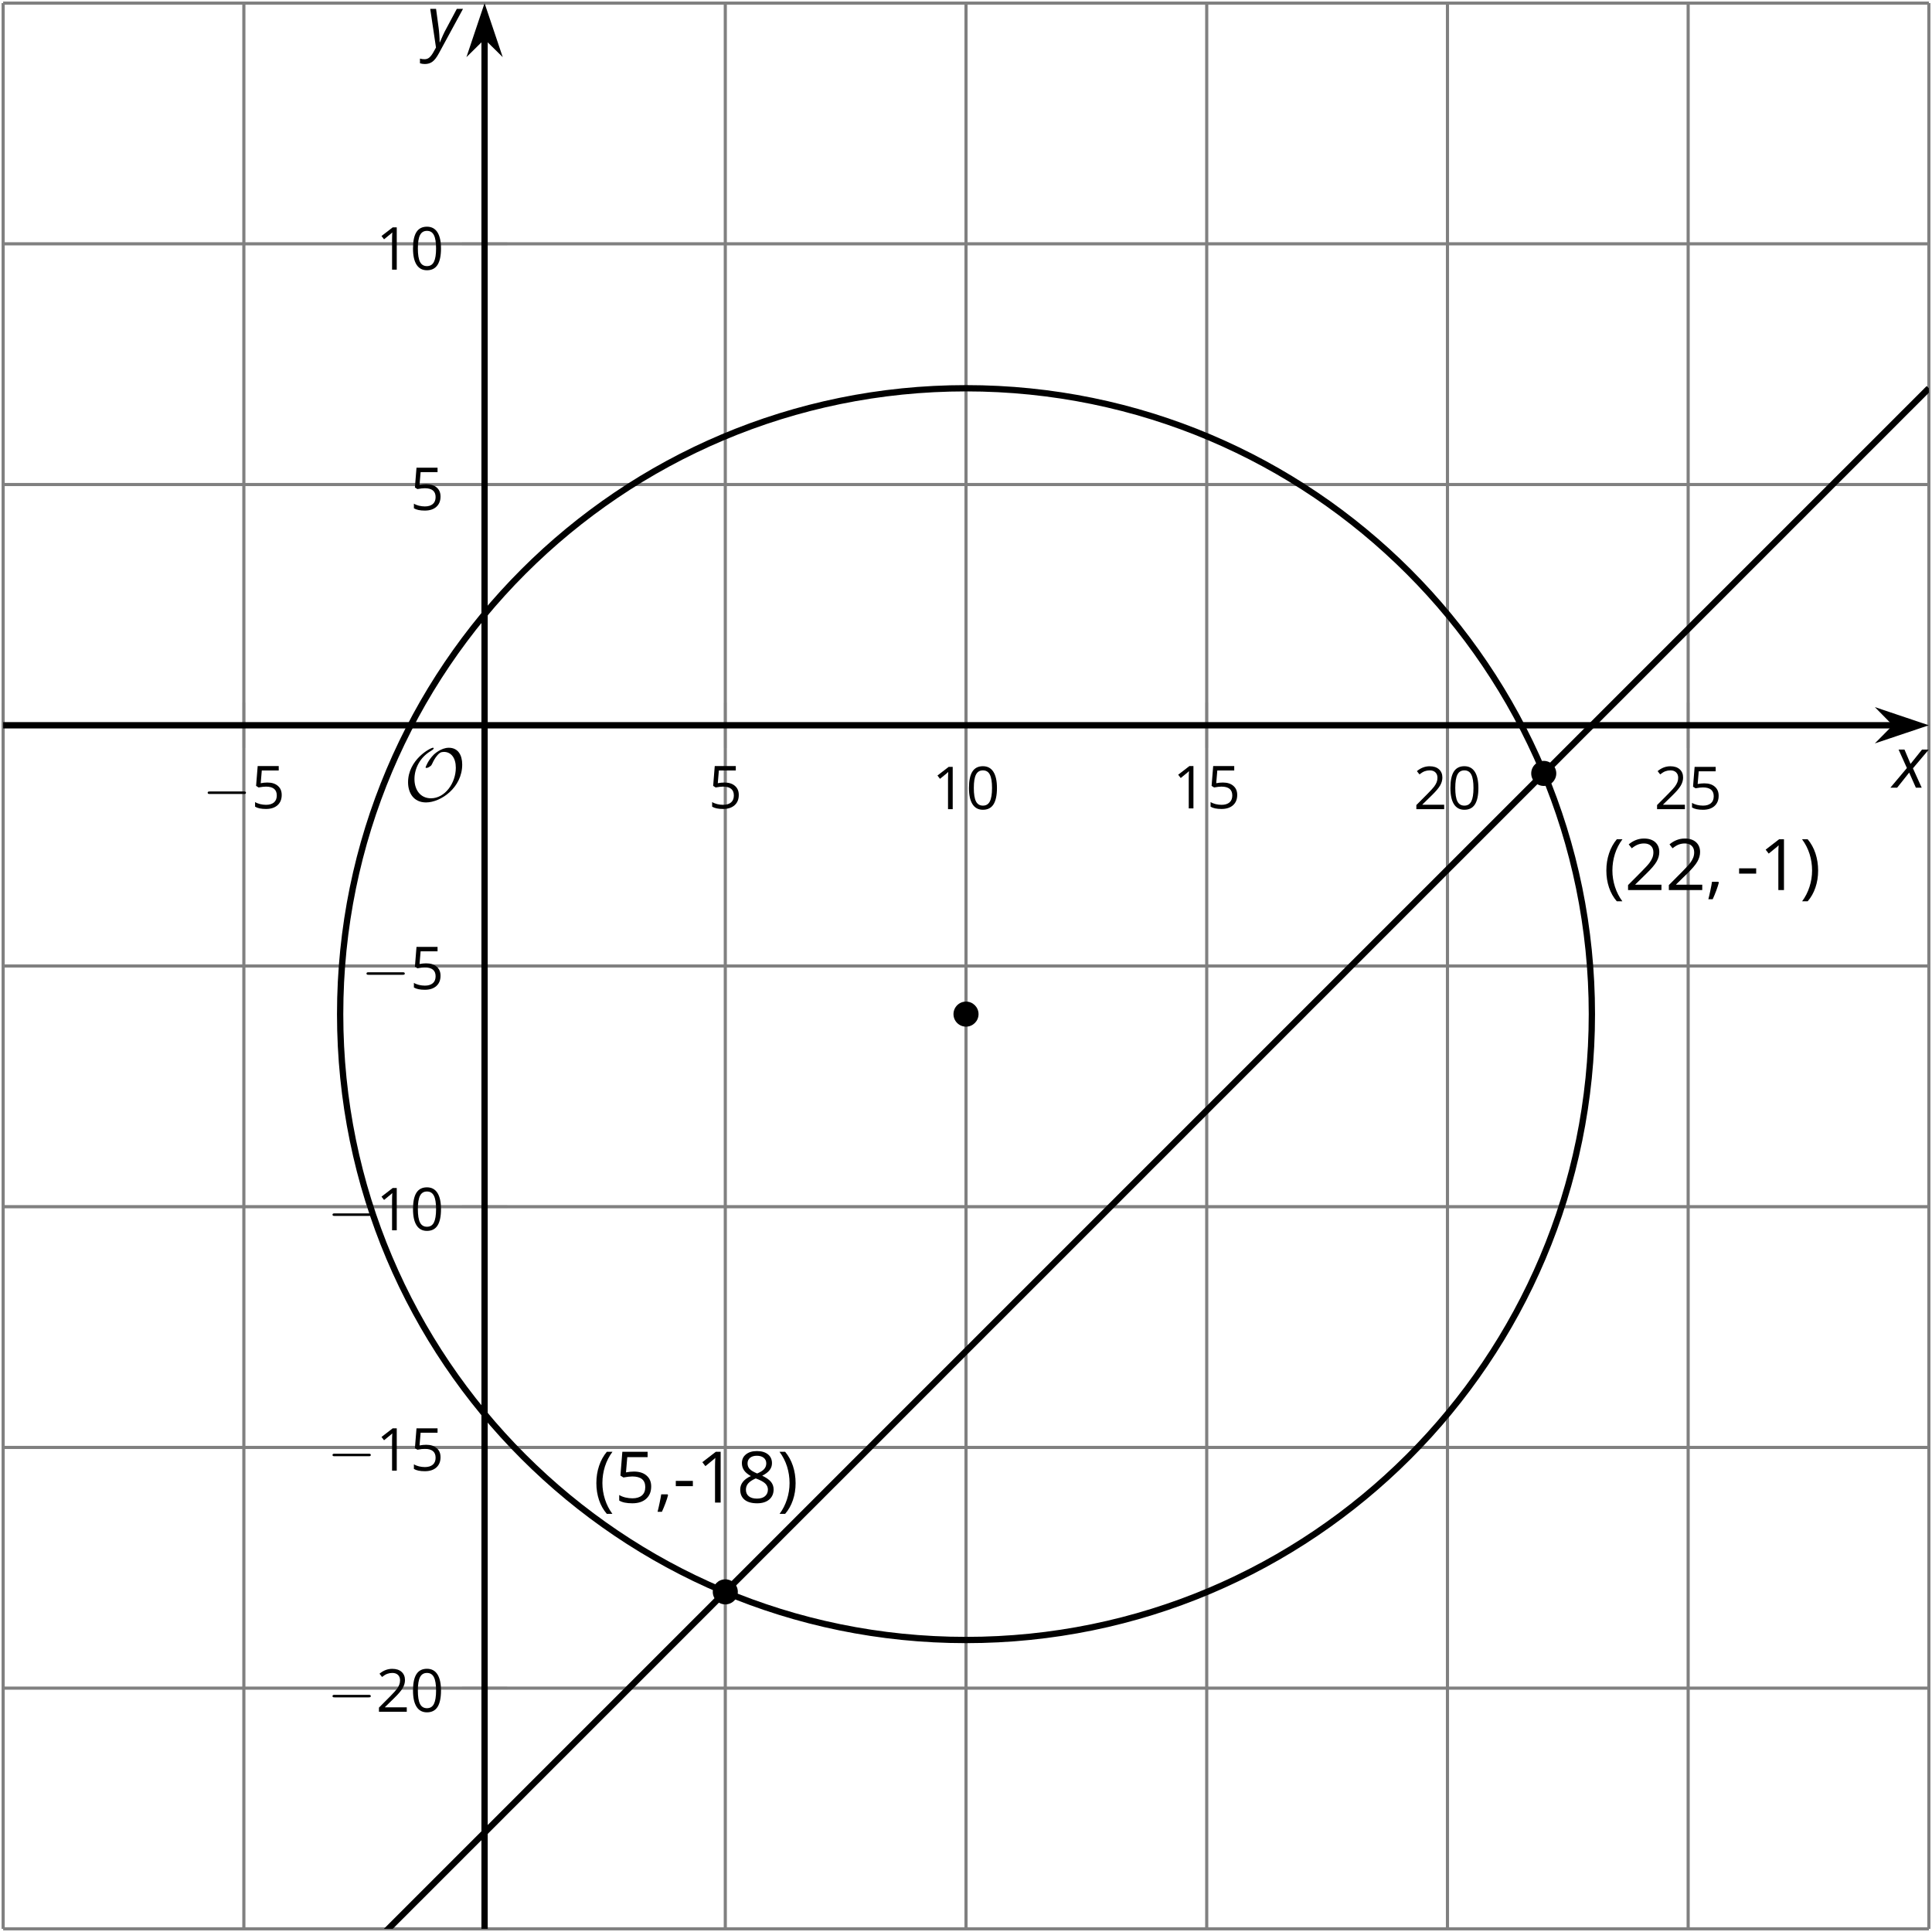<?xml version='1.0' encoding='UTF-8'?>
<!-- This file was generated by dvisvgm 2.1.3 -->
<svg height='307.16pt' version='1.1' viewBox='-72 -72 307.16 307.16' width='307.16pt' xmlns='http://www.w3.org/2000/svg' xmlns:xlink='http://www.w3.org/1999/xlink'>
<defs>
<clipPath id='clip1'>
<path d='M-71.5 234.66H234.664V-71.508H-71.5Z'/>
</clipPath>
<use id='g15-16' transform='scale(0.833)' xlink:href='#g9-16'/>
<use id='g15-17' transform='scale(0.833)' xlink:href='#g9-17'/>
<use id='g15-18' transform='scale(0.833)' xlink:href='#g9-18'/>
<use id='g15-21' transform='scale(0.833)' xlink:href='#g9-21'/>
<path d='M0.453 -3.099C0.453 -2.138 0.597 -1.238 0.878 -0.403S1.575 1.166 2.116 1.79H3C2.486 1.094 2.094 0.326 1.823 -0.519S1.414 -2.227 1.414 -3.111C1.414 -4.011 1.547 -4.884 1.812 -5.735C2.083 -6.586 2.481 -7.365 3.011 -8.077H2.116C1.58 -7.436 1.166 -6.691 0.884 -5.84C0.597 -4.989 0.453 -4.077 0.453 -3.099Z' id='g9-8'/>
<path d='M2.895 -3.099C2.895 -4.066 2.751 -4.978 2.47 -5.834C2.188 -6.685 1.773 -7.431 1.232 -8.077H0.337C0.867 -7.365 1.265 -6.586 1.536 -5.735C1.801 -4.884 1.934 -4.011 1.934 -3.111C1.934 -2.227 1.796 -1.359 1.525 -0.519C1.254 0.326 0.862 1.099 0.348 1.79H1.232C1.768 1.171 2.182 0.442 2.464 -0.392C2.751 -1.227 2.895 -2.133 2.895 -3.099Z' id='g9-9'/>
<path d='M1.934 -1.315H0.928C0.878 -0.978 0.796 -0.525 0.674 0.039C0.558 0.602 0.448 1.077 0.348 1.459H1.039C1.232 1.039 1.42 0.586 1.602 0.099C1.785 -0.392 1.923 -0.818 2.017 -1.188L1.934 -1.315Z' id='g9-12'/>
<path d='M0.464 -2.613H3.177V-3.453H0.464V-2.613Z' id='g9-13'/>
<path d='M5.906 -4.05C5.906 -5.398 5.68 -6.425 5.227 -7.138C4.768 -7.851 4.105 -8.204 3.227 -8.204C2.326 -8.204 1.657 -7.862 1.221 -7.182S0.564 -5.459 0.564 -4.05C0.564 -2.685 0.79 -1.652 1.243 -0.95C1.696 -0.243 2.359 0.11 3.227 0.11C4.133 0.11 4.807 -0.232 5.249 -0.923C5.685 -1.613 5.906 -2.652 5.906 -4.05ZM1.492 -4.05C1.492 -5.227 1.63 -6.077 1.906 -6.608C2.182 -7.144 2.624 -7.409 3.227 -7.409C3.84 -7.409 4.282 -7.138 4.553 -6.597C4.829 -6.061 4.967 -5.21 4.967 -4.05S4.829 -2.039 4.553 -1.492C4.282 -0.95 3.84 -0.68 3.227 -0.68C2.624 -0.68 2.182 -0.95 1.906 -1.481C1.63 -2.022 1.492 -2.873 1.492 -4.05Z' id='g9-16'/>
<path d='M3.95 0V-8.077H3.177L1.039 -6.425L1.525 -5.796C2.304 -6.431 2.746 -6.79 2.84 -6.873S3.022 -7.039 3.099 -7.116C3.072 -6.691 3.055 -6.238 3.055 -5.757V0H3.95Z' id='g9-17'/>
<path d='M5.862 0V-0.851H1.707V-0.895L3.475 -2.624C4.265 -3.392 4.801 -4.022 5.088 -4.525S5.519 -5.53 5.519 -6.044C5.519 -6.702 5.304 -7.221 4.873 -7.613C4.442 -8 3.845 -8.193 3.088 -8.193C2.21 -8.193 1.403 -7.884 0.657 -7.265L1.144 -6.641C1.514 -6.934 1.845 -7.133 2.144 -7.243C2.448 -7.354 2.762 -7.409 3.099 -7.409C3.564 -7.409 3.928 -7.282 4.188 -7.028C4.448 -6.779 4.58 -6.436 4.58 -6.006C4.58 -5.702 4.53 -5.414 4.425 -5.149S4.166 -4.613 3.961 -4.332S3.326 -3.586 2.68 -2.928L0.552 -0.79V0H5.862Z' id='g9-18'/>
<path d='M3.077 -4.934C2.657 -4.934 2.238 -4.89 1.812 -4.807L2.017 -7.232H5.249V-8.077H1.232L0.928 -4.298L1.403 -3.994C1.989 -4.099 2.459 -4.155 2.807 -4.155C4.188 -4.155 4.878 -3.591 4.878 -2.464C4.878 -1.884 4.696 -1.442 4.343 -1.138C3.978 -0.834 3.475 -0.68 2.829 -0.68C2.459 -0.68 2.077 -0.729 1.696 -0.818C1.315 -0.917 0.994 -1.044 0.735 -1.21V-0.326C1.215 -0.033 1.906 0.11 2.818 0.11C3.751 0.11 4.486 -0.127 5.017 -0.602C5.553 -1.077 5.818 -1.735 5.818 -2.569C5.818 -3.304 5.575 -3.878 5.083 -4.298C4.597 -4.724 3.928 -4.934 3.077 -4.934Z' id='g9-21'/>
<path d='M3.227 -8.193C2.503 -8.193 1.923 -8.022 1.492 -7.669C1.055 -7.326 0.84 -6.856 0.84 -6.271C0.84 -5.856 0.95 -5.486 1.171 -5.149C1.392 -4.818 1.757 -4.508 2.265 -4.221C1.138 -3.707 0.575 -2.983 0.575 -2.061C0.575 -1.37 0.807 -0.834 1.271 -0.453C1.735 -0.077 2.398 0.11 3.26 0.11C4.072 0.11 4.713 -0.088 5.182 -0.486C5.652 -0.89 5.884 -1.425 5.884 -2.094C5.884 -2.547 5.746 -2.945 5.47 -3.293C5.193 -3.635 4.729 -3.961 4.072 -4.276C4.613 -4.547 5.006 -4.845 5.254 -5.171S5.624 -5.862 5.624 -6.26C5.624 -6.862 5.409 -7.337 4.978 -7.68S3.961 -8.193 3.227 -8.193ZM1.481 -2.039C1.481 -2.436 1.602 -2.779 1.851 -3.061C2.099 -3.348 2.497 -3.608 3.044 -3.845C3.757 -3.586 4.26 -3.315 4.547 -3.039C4.834 -2.757 4.978 -2.442 4.978 -2.083C4.978 -1.635 4.823 -1.282 4.519 -1.022S3.785 -0.635 3.238 -0.635C2.68 -0.635 2.249 -0.757 1.945 -1.006C1.635 -1.254 1.481 -1.597 1.481 -2.039ZM3.215 -7.448C3.685 -7.448 4.05 -7.337 4.32 -7.116C4.586 -6.901 4.718 -6.602 4.718 -6.232C4.718 -5.895 4.608 -5.597 4.387 -5.343C4.171 -5.088 3.796 -4.851 3.271 -4.63C2.685 -4.873 2.282 -5.116 2.066 -5.359S1.74 -5.895 1.74 -6.232C1.74 -6.602 1.873 -6.895 2.133 -7.116S2.757 -7.448 3.215 -7.448Z' id='g9-24'/>
<path d='M2.58 -2.398L3.641 0H4.569L3.177 -3.077L5.691 -6.055H4.619L2.796 -3.779L1.834 -6.055H0.895L2.215 -3.122L-0.409 0H0.669L2.58 -2.398Z' id='g4-88'/>
<path d='M0.541 -6.055L1.459 0.099L1.039 0.851C0.834 1.215 0.624 1.492 0.409 1.68C0.199 1.862 -0.061 1.956 -0.365 1.956C-0.613 1.956 -0.856 1.923 -1.088 1.856V2.602C-0.84 2.68 -0.58 2.718 -0.315 2.718C0.155 2.718 0.558 2.597 0.895 2.348S1.569 1.663 1.912 1.028L5.757 -6.055H4.774L2.978 -2.691C2.884 -2.53 2.746 -2.243 2.553 -1.829S2.199 -1.044 2.072 -0.724H2.039C2.039 -1.028 2.022 -1.425 1.989 -1.923C1.95 -2.414 1.917 -2.79 1.878 -3.044L1.47 -6.055H0.541Z' id='g4-89'/>
<use id='g17-8' xlink:href='#g9-8'/>
<use id='g17-9' xlink:href='#g9-9'/>
<use id='g17-12' xlink:href='#g9-12'/>
<use id='g17-13' xlink:href='#g9-13'/>
<use id='g17-17' xlink:href='#g9-17'/>
<use id='g17-21' xlink:href='#g9-21'/>
<use id='g17-24' xlink:href='#g9-24'/>
<use id='g21-0' transform='scale(0.833)' xlink:href='#g10-0'/>
<path d='M7.878 -2.75C8.082 -2.75 8.297 -2.75 8.297 -2.989S8.082 -3.228 7.878 -3.228H1.411C1.207 -3.228 0.992 -3.228 0.992 -2.989S1.207 -2.75 1.411 -2.75H7.878Z' id='g10-0'/>
<path d='M9.289 -5.762C9.289 -7.281 8.62 -8.428 7.161 -8.428C5.918 -8.428 4.866 -7.424 4.782 -7.352C3.826 -6.408 3.467 -5.332 3.467 -5.308C3.467 -5.236 3.527 -5.224 3.587 -5.224C3.814 -5.224 4.005 -5.344 4.184 -5.475C4.399 -5.631 4.411 -5.667 4.543 -5.942C4.651 -6.181 4.926 -6.767 5.368 -7.269C5.655 -7.592 5.894 -7.771 6.372 -7.771C7.532 -7.771 8.273 -6.814 8.273 -5.248C8.273 -2.809 6.539 -0.395 4.328 -0.395C2.63 -0.395 1.698 -1.745 1.698 -3.455C1.698 -5.081 2.534 -6.874 4.28 -7.902C4.399 -7.974 4.758 -8.189 4.758 -8.345C4.758 -8.428 4.663 -8.428 4.639 -8.428C4.22 -8.428 0.681 -6.528 0.681 -2.941C0.681 -1.267 1.554 0.263 3.539 0.263C5.87 0.263 9.289 -2.08 9.289 -5.762Z' id='g10-79'/>
</defs>
<g id='page1'>
<path d='M-71.5 234.66V-71.508M234.664 234.66V-71.508' fill='none' stroke='#808080' stroke-linejoin='bevel' stroke-miterlimit='10.037' stroke-width='0.5'/>
<path d='M-33.23 234.66V-71.508M43.312 234.66V-71.508M81.582 234.66V-71.508M119.851 234.66V-71.508M158.125 234.66V-71.508M196.394 234.66V-71.508' fill='none' stroke='#808080' stroke-linejoin='bevel' stroke-miterlimit='10.037' stroke-width='0.5'/>
<path d='M-71.5 234.66H234.664M-71.5 -71.508H234.664' fill='none' stroke='#808080' stroke-linejoin='bevel' stroke-miterlimit='10.037' stroke-width='0.5'/>
<path d='M-71.5 196.391H234.664M-71.5 158.121H234.664M-71.5 119.848H234.664M-71.5 81.578H234.664M-71.5 5.035H234.664M-71.5 -33.235H234.664' fill='none' stroke='#808080' stroke-linejoin='bevel' stroke-miterlimit='10.037' stroke-width='0.5'/>
<path d='M-71.5 46.906V39.707M234.664 46.906V39.707' fill='none' stroke='#808080' stroke-linejoin='bevel' stroke-miterlimit='10.037' stroke-width='0.4'/>
<path d='M-33.23 46.906V39.707M43.312 46.906V39.707M81.582 46.906V39.707M119.851 46.906V39.707M158.125 46.906V39.707M196.394 46.906V39.707' fill='none' stroke='#808080' stroke-linejoin='bevel' stroke-miterlimit='10.037' stroke-width='0.4'/>
<path d='M1.441 234.66H8.641M1.441 -71.508H8.641' fill='none' stroke='#808080' stroke-linejoin='bevel' stroke-miterlimit='10.037' stroke-width='0.4'/>
<path d='M1.441 196.391H8.641M1.441 158.121H8.641M1.441 119.848H8.641M1.441 81.578H8.641M1.441 5.035H8.641M1.441 -33.235H8.641' fill='none' stroke='#808080' stroke-linejoin='bevel' stroke-miterlimit='10.037' stroke-width='0.4'/>
<path d='M-71.5 43.308H229.371' fill='none' stroke='#000000' stroke-linejoin='bevel' stroke-miterlimit='10.037' stroke-width='1'/>
<path d='M233.09 43.309L227.902 41.562L229.621 43.309L227.902 45.051Z'/>
<path d='M233.09 43.309L227.902 41.562L229.621 43.309L227.902 45.051Z' fill='none' stroke='#000000' stroke-miterlimit='10.037' stroke-width='1'/>
<path d='M5.039 234.66V-66.211' fill='none' stroke='#000000' stroke-linejoin='bevel' stroke-miterlimit='10.037' stroke-width='1'/>
<path d='M5.039 -69.93L3.297 -64.742L5.039 -66.461L6.785 -64.742Z'/>
<path d='M5.039 -69.93L3.297 -64.742L5.039 -66.461L6.785 -64.742Z' fill='none' stroke='#000000' stroke-miterlimit='10.037' stroke-width='1'/>
<g transform='matrix(1 0 0 1 31.196 -200.604)'>
<use x='-71.004' xlink:href='#g21-0' y='257.126'/>
<use x='-63.255' xlink:href='#g15-21' y='257.126'/>
</g>
<g transform='matrix(1 0 0 1 111.613 -200.604)'>
<use x='-71.004' xlink:href='#g15-21' y='257.126'/>
</g>
<g transform='matrix(1 0 0 1 147.181 -200.476)'>
<use x='-71.004' xlink:href='#g15-17' y='257.126'/>
<use x='-65.6' xlink:href='#g15-16' y='257.126'/>
</g>
<g transform='matrix(1 0 0 1 185.453 -200.604)'>
<use x='-71.004' xlink:href='#g15-17' y='257.126'/>
<use x='-65.6' xlink:href='#g15-21' y='257.126'/>
</g>
<g transform='matrix(1 0 0 1 223.724 -200.476)'>
<use x='-71.004' xlink:href='#g15-18' y='257.126'/>
<use x='-65.6' xlink:href='#g15-16' y='257.126'/>
</g>
<g transform='matrix(1 0 0 1 261.995 -200.476)'>
<use x='-71.004' xlink:href='#g15-18' y='257.126'/>
<use x='-65.6' xlink:href='#g15-21' y='257.126'/>
</g>
<g transform='matrix(1 0 0 1 51.043 -56.981)'>
<use x='-71.004' xlink:href='#g21-0' y='257.126'/>
<use x='-63.255' xlink:href='#g15-18' y='257.126'/>
<use x='-57.851' xlink:href='#g15-16' y='257.126'/>
</g>
<g transform='matrix(1 0 0 1 51.043 -95.316)'>
<use x='-71.004' xlink:href='#g21-0' y='257.126'/>
<use x='-63.255' xlink:href='#g15-17' y='257.126'/>
<use x='-57.851' xlink:href='#g15-21' y='257.126'/>
</g>
<g transform='matrix(1 0 0 1 51.043 -133.523)'>
<use x='-71.004' xlink:href='#g21-0' y='257.126'/>
<use x='-63.255' xlink:href='#g15-17' y='257.126'/>
<use x='-57.851' xlink:href='#g15-16' y='257.126'/>
</g>
<g transform='matrix(1 0 0 1 56.447 -171.858)'>
<use x='-71.004' xlink:href='#g21-0' y='257.126'/>
<use x='-63.255' xlink:href='#g15-21' y='257.126'/>
</g>
<g transform='matrix(1 0 0 1 64.196 -248.044)'>
<use x='-71.004' xlink:href='#g15-21' y='257.126'/>
</g>
<g transform='matrix(1 0 0 1 58.792 -286.251)'>
<use x='-71.004' xlink:href='#g15-17' y='257.126'/>
<use x='-65.6' xlink:href='#g15-16' y='257.126'/>
</g>
<path clip-path='url(#clip1)' d='M181.086 89.23C181.086 34.277 136.539 -10.274 81.582 -10.274C26.625 -10.274 -17.922 34.277 -17.922 89.23C-17.922 144.187 26.625 188.738 81.582 188.738C136.539 188.738 181.086 144.187 181.086 89.23Z' fill='none' stroke='#000000' stroke-linejoin='bevel' stroke-miterlimit='10.037' stroke-width='1'/>
<path clip-path='url(#clip1)' d='M83.574 89.23C83.574 88.133 82.683 87.238 81.582 87.238C80.48 87.238 79.59 88.133 79.59 89.23C79.59 90.332 80.48 91.223 81.582 91.223C82.683 91.223 83.574 90.332 83.574 89.23Z'/>
<path clip-path='url(#clip1)' d='M-33.23 257.625L-31.883 256.277L-30.539 254.933L-29.191 253.586L-27.848 252.238L-26.5 250.894L-25.152 249.547L-23.809 248.199L-22.461 246.855L-21.113 245.508L-19.77 244.16L-18.422 242.816L-17.078 241.469L-15.73 240.125L-14.383 238.777L-13.039 237.43L-11.691 236.086L-10.344 234.738L-9 233.391L-7.652 232.047L-6.309 230.699L-4.961 229.355L-3.613 228.008L-2.269 226.66L-0.922 225.316L0.426 223.969L1.77 222.621L3.117 221.277L4.465 219.93L5.809 218.586L7.156 217.238L8.5 215.891L9.848 214.547L11.195 213.199L12.539 211.851L13.887 210.508L15.234 209.16L16.578 207.812L17.926 206.469L19.27 205.121L20.617 203.777L21.965 202.43L23.309 201.082L24.656 199.738L26.004 198.391L27.348 197.043L28.695 195.699L30.043 194.351L31.387 193.008L32.734 191.66L34.078 190.312L35.426 188.969L36.773 187.621L38.117 186.273L39.465 184.93L40.812 183.582L42.156 182.234L43.504 180.891L44.847 179.543L46.195 178.199L47.543 176.851L48.887 175.504L50.234 174.16L51.582 172.812L52.926 171.465L54.273 170.121L55.617 168.773L56.965 167.43L58.312 166.082L59.656 164.734L61.004 163.391L62.351 162.043L63.695 160.695L65.043 159.351L66.39 158.004L67.734 156.66L69.082 155.312L70.426 153.965L71.773 152.621L73.121 151.273L74.465 149.926L75.812 148.582L77.16 147.234L78.504 145.887L79.851 144.543L81.195 143.195L82.543 141.851L83.89 140.504L85.234 139.156L86.582 137.812L87.93 136.465L89.273 135.117L90.621 133.773L91.969 132.426L93.312 131.082L94.66 129.734L96.004 128.387L97.351 127.043L98.699 125.695L100.043 124.348L101.39 123.004L102.738 121.656L104.082 120.312L105.43 118.965L106.773 117.617L108.121 116.273L109.469 114.926L110.812 113.578L112.16 112.234L113.508 110.887L114.851 109.539L116.199 108.195L117.543 106.848L118.89 105.504L120.238 104.156L121.582 102.808L122.93 101.465L124.277 100.117L125.621 98.769L126.969 97.426L128.316 96.078L129.66 94.734L131.008 93.387L132.351 92.039L133.699 90.695L135.047 89.348L136.39 88L137.738 86.656L139.086 85.308L140.43 83.965L141.777 82.617L143.121 81.269L144.469 79.926L145.816 78.578L147.16 77.23L148.508 75.887L149.855 74.539L151.199 73.191L152.547 71.848L153.89 70.5L155.238 69.156L156.586 67.808L157.93 66.461L159.277 65.117L160.625 63.769L161.969 62.422L163.316 61.078L164.664 59.73L166.008 58.387L167.355 57.039L168.699 55.691L170.047 54.348L171.394 53L172.738 51.652L174.086 50.308L175.433 48.961L176.777 47.613L178.125 46.269L179.469 44.922L180.816 43.578L182.164 42.23L183.508 40.883L184.855 39.539L186.203 38.191L187.547 36.844L188.894 35.5L190.242 34.152L191.586 32.808L192.933 31.461L194.277 30.113L195.625 28.769L196.972 27.422L198.316 26.074L199.664 24.73L201.012 23.383L202.355 22.039L203.703 20.691L205.047 19.344L206.394 18L207.742 16.652L209.086 15.305L210.433 13.961L211.781 12.613L213.125 11.265L214.472 9.922L215.816 8.574L217.164 7.23L218.512 5.883L219.855 4.535L221.203 3.191L222.551 1.844L223.894 0.496L225.242 -0.848L226.59 -2.195L227.933 -3.539L229.281 -4.887L230.625 -6.235L231.972 -7.578L233.32 -8.926L234.664 -10.274' fill='none' stroke='#000000' stroke-linejoin='bevel' stroke-miterlimit='10.037' stroke-width='1'/>
<path clip-path='url(#clip1)' d='M175.426 50.961C175.426 49.859 174.531 48.969 173.433 48.969C172.332 48.969 171.441 49.859 171.441 50.961C171.441 52.062 172.332 52.953 173.433 52.953C174.531 52.953 175.426 52.062 175.426 50.961Z'/>
<path clip-path='url(#clip1)' d='M45.305 181.082C45.305 179.98 44.41 179.09 43.312 179.09C42.211 179.09 41.32 179.98 41.32 181.082C41.32 182.183 42.211 183.074 43.312 183.074C44.41 183.074 45.305 182.183 45.305 181.082Z'/>
<g transform='matrix(1 0 0 1 93.364 -90.234)'>
<use x='-71.004' xlink:href='#g17-8' y='257.126'/>
<use x='-67.653' xlink:href='#g17-21' y='257.126'/>
<use x='-61.168' xlink:href='#g17-12' y='257.126'/>
<use x='-58.386' xlink:href='#g17-13' y='257.126'/>
<use x='-54.74' xlink:href='#g17-17' y='257.126'/>
<use x='-48.255' xlink:href='#g17-24' y='257.126'/>
<use x='-41.77' xlink:href='#g17-9' y='257.126'/>
</g>
<g transform='matrix(1 0 0 1 253.938 -187.62)'>
<use x='-71.004' xlink:href='#g9-8' y='257.126'/>
<use x='-67.653' xlink:href='#g9-18' y='257.126'/>
<use x='-61.168' xlink:href='#g9-18' y='257.126'/>
<use x='-54.683' xlink:href='#g9-12' y='257.126'/>
<use x='-49.908' xlink:href='#g17-13' y='257.126'/>
<use x='-46.262' xlink:href='#g9-17' y='257.126'/>
<use x='-39.777' xlink:href='#g9-9' y='257.126'/>
</g>
<g transform='matrix(1 0 0 1 63.199 -201.814)'>
<use x='-71.004' xlink:href='#g10-79' y='257.126'/>
</g>
<g transform='matrix(1 0 0 1 299.957 -203.898)'>
<use x='-71.004' xlink:href='#g4-88' y='257.126'/>
</g>
<g transform='matrix(1 0 0 1 66.861 -321.666)'>
<use x='-71.004' xlink:href='#g4-89' y='257.126'/>
</g>
</g>
</svg>